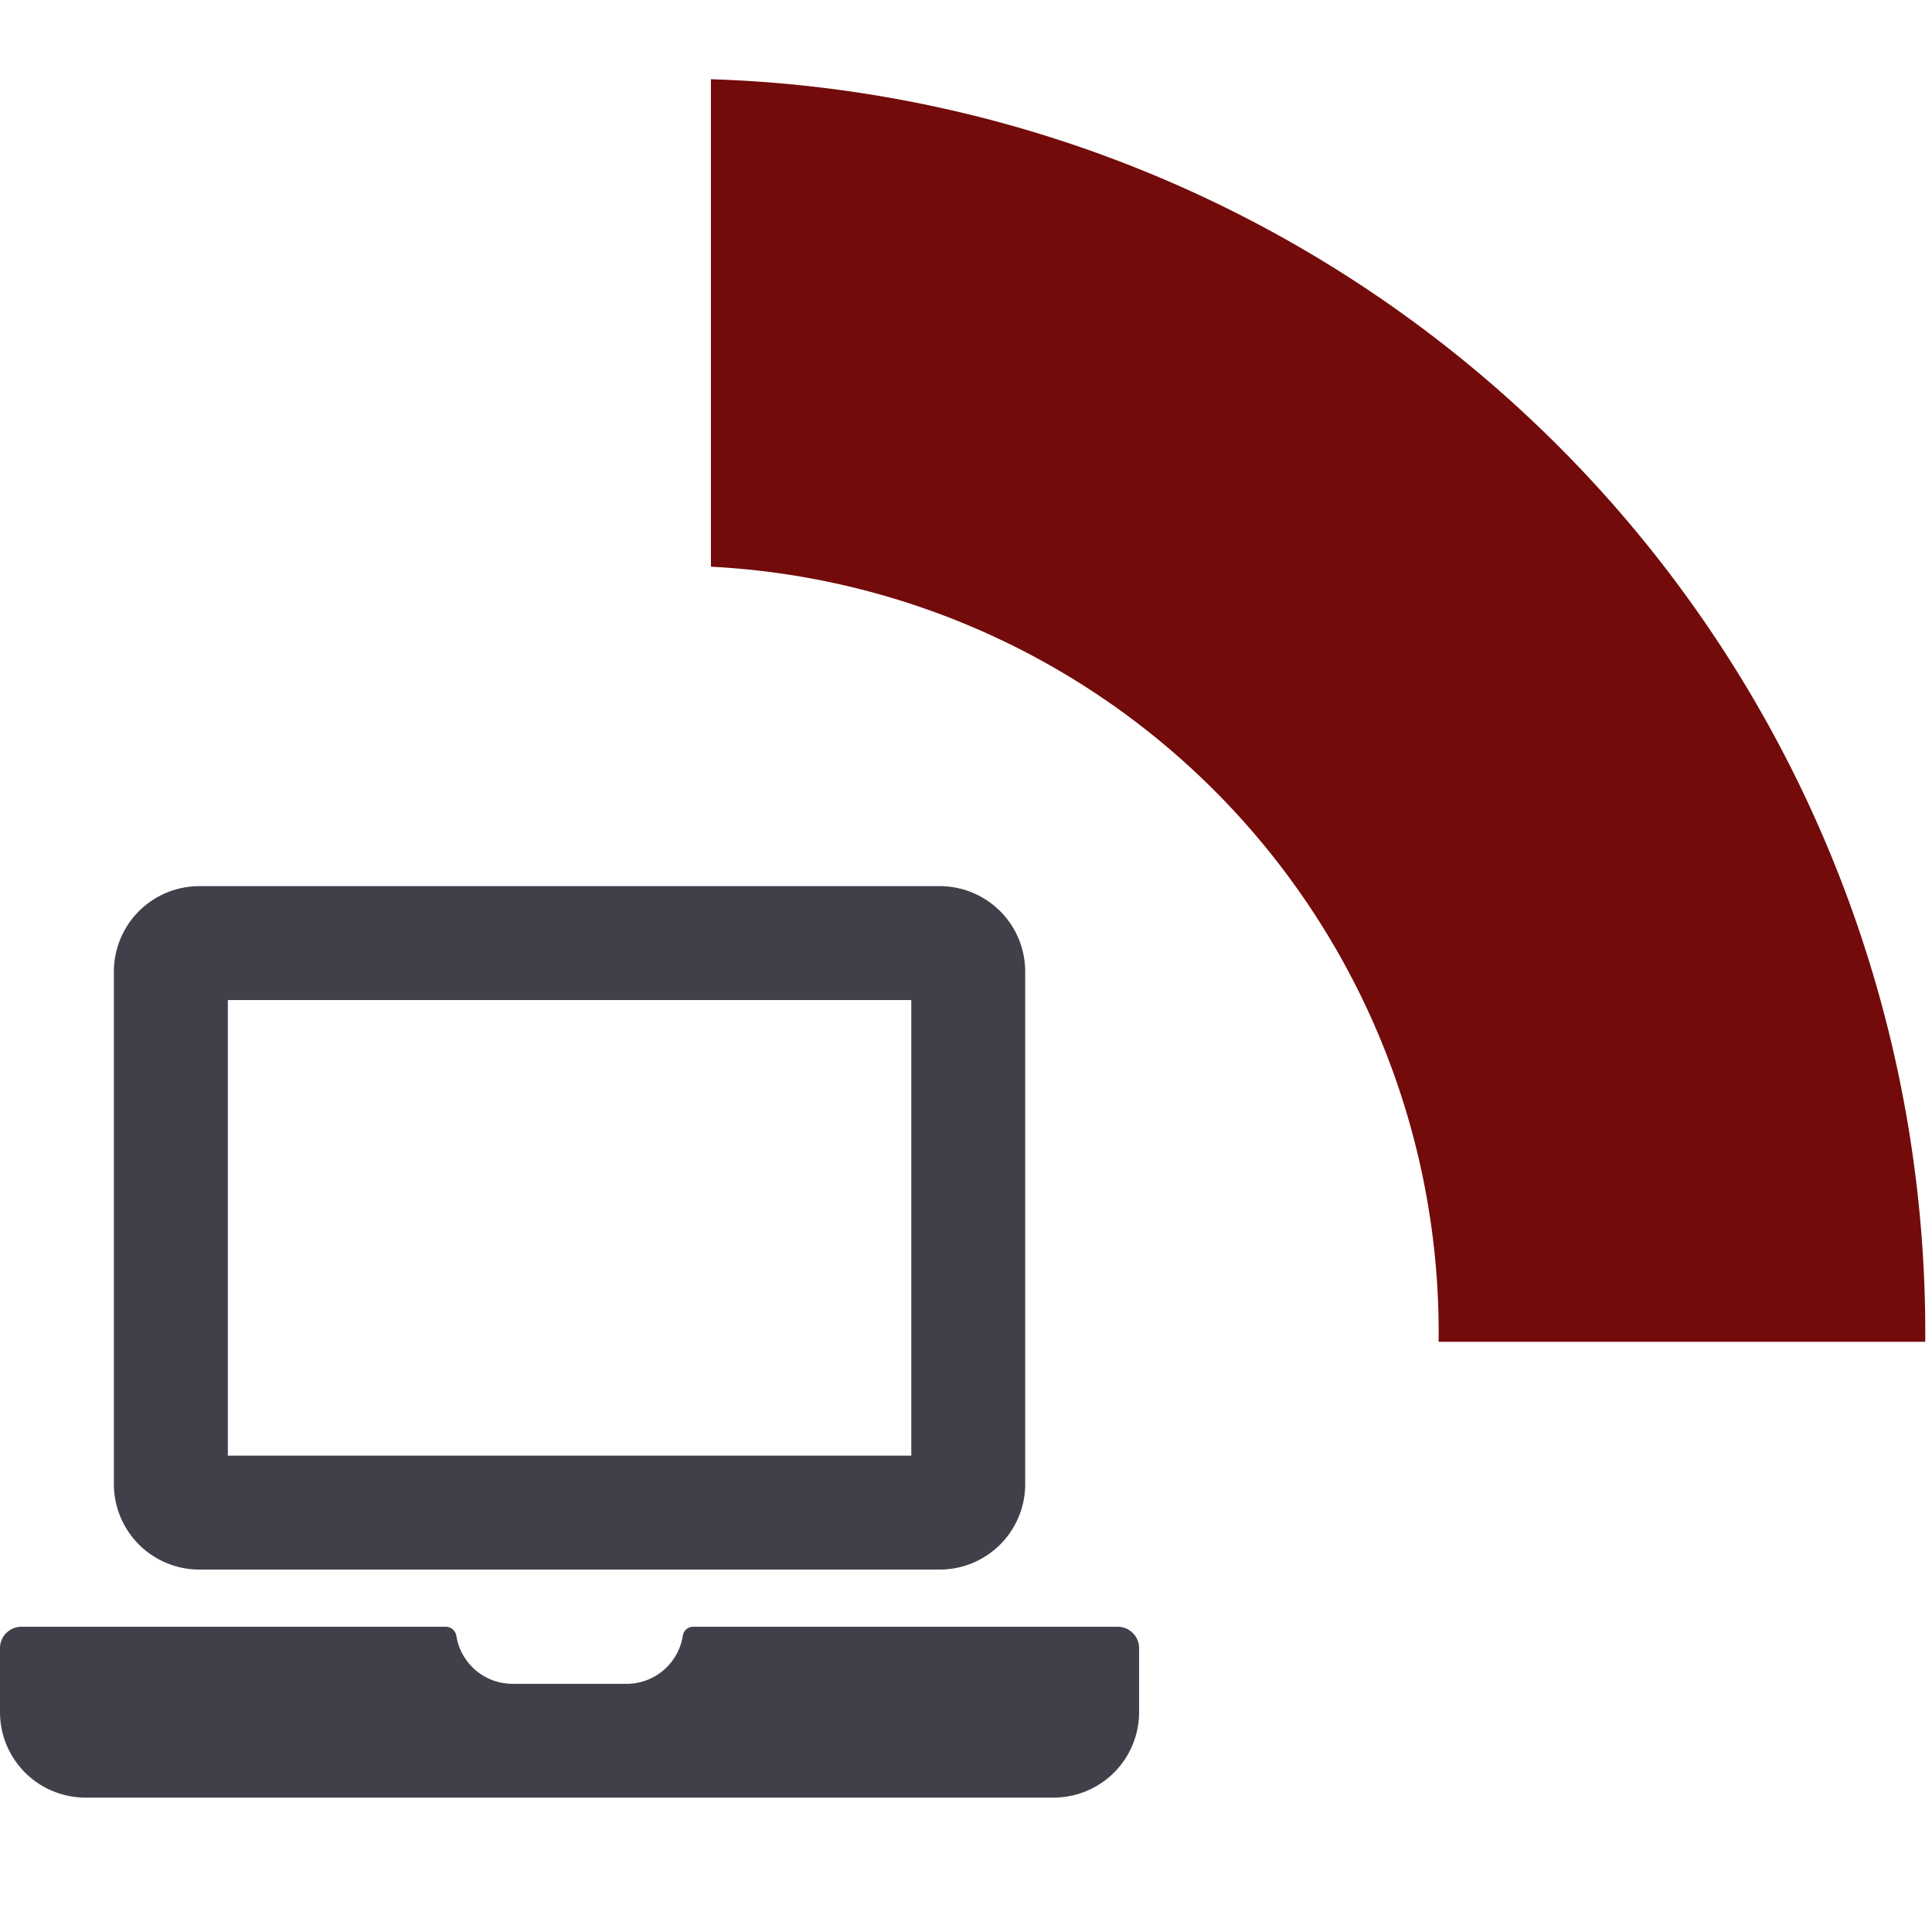 <svg xmlns="http://www.w3.org/2000/svg" xmlns:xlink="http://www.w3.org/1999/xlink" width="42" height="42" viewBox="0 0 42 42">
  <defs>
    <clipPath id="clip-path">
      <rect id="Rectangle_775" data-name="Rectangle 775" width="27.169" height="29.169" transform="translate(0 0)" fill="#fff" stroke="#707070" stroke-width="1"/>
    </clipPath>
    <clipPath id="clip-Icon:_Online_Red">
      <rect width="42" height="42"/>
    </clipPath>
  </defs>
  <g id="Icon:_Online_Red" data-name="Icon: Online_Red" clip-path="url(#clip-Icon:_Online_Red)">
    <g id="Group_467" data-name="Group 467" transform="translate(15.455)">
      <g id="Mask_Group_63" data-name="Mask Group 63" transform="translate(0 0)" clip-path="url(#clip-path)">
        <g id="Group_449" data-name="Group 449" transform="translate(-26.782 1.714)">
          <path id="Path_525" data-name="Path 525" d="M248.366,20.7A27.259,27.259,0,0,0,222.5,39.387h11.579a16.666,16.666,0,1,1-.1,16.968H222.437A27.254,27.254,0,1,0,248.366,20.7Z" transform="translate(-222.437 -20.705)" fill="#730b0b"/>
        </g>
      </g>
    </g>
    <path id="laptop" d="M22.311,7.676v9.905H7.453V7.676ZM22.93,5.2H6.834A1.858,1.858,0,0,0,4.976,7.057V18.2a1.858,1.858,0,0,0,1.857,1.857h16.1A1.858,1.858,0,0,0,24.787,18.2V7.057A1.858,1.858,0,0,0,22.93,5.2ZM26.8,21.3H17.571a.227.227,0,0,0-.228.2,1.237,1.237,0,0,1-1.223,1.041H13.644a1.237,1.237,0,0,1-1.223-1.041.236.236,0,0,0-.228-.2H2.964a.466.466,0,0,0-.464.464v1.393a1.858,1.858,0,0,0,1.857,1.857H25.406a1.858,1.858,0,0,0,1.857-1.857V21.761A.466.466,0,0,0,26.8,21.3Z" transform="translate(-2.5 14.064)" fill="#40404a"/>
  </g>
</svg>
